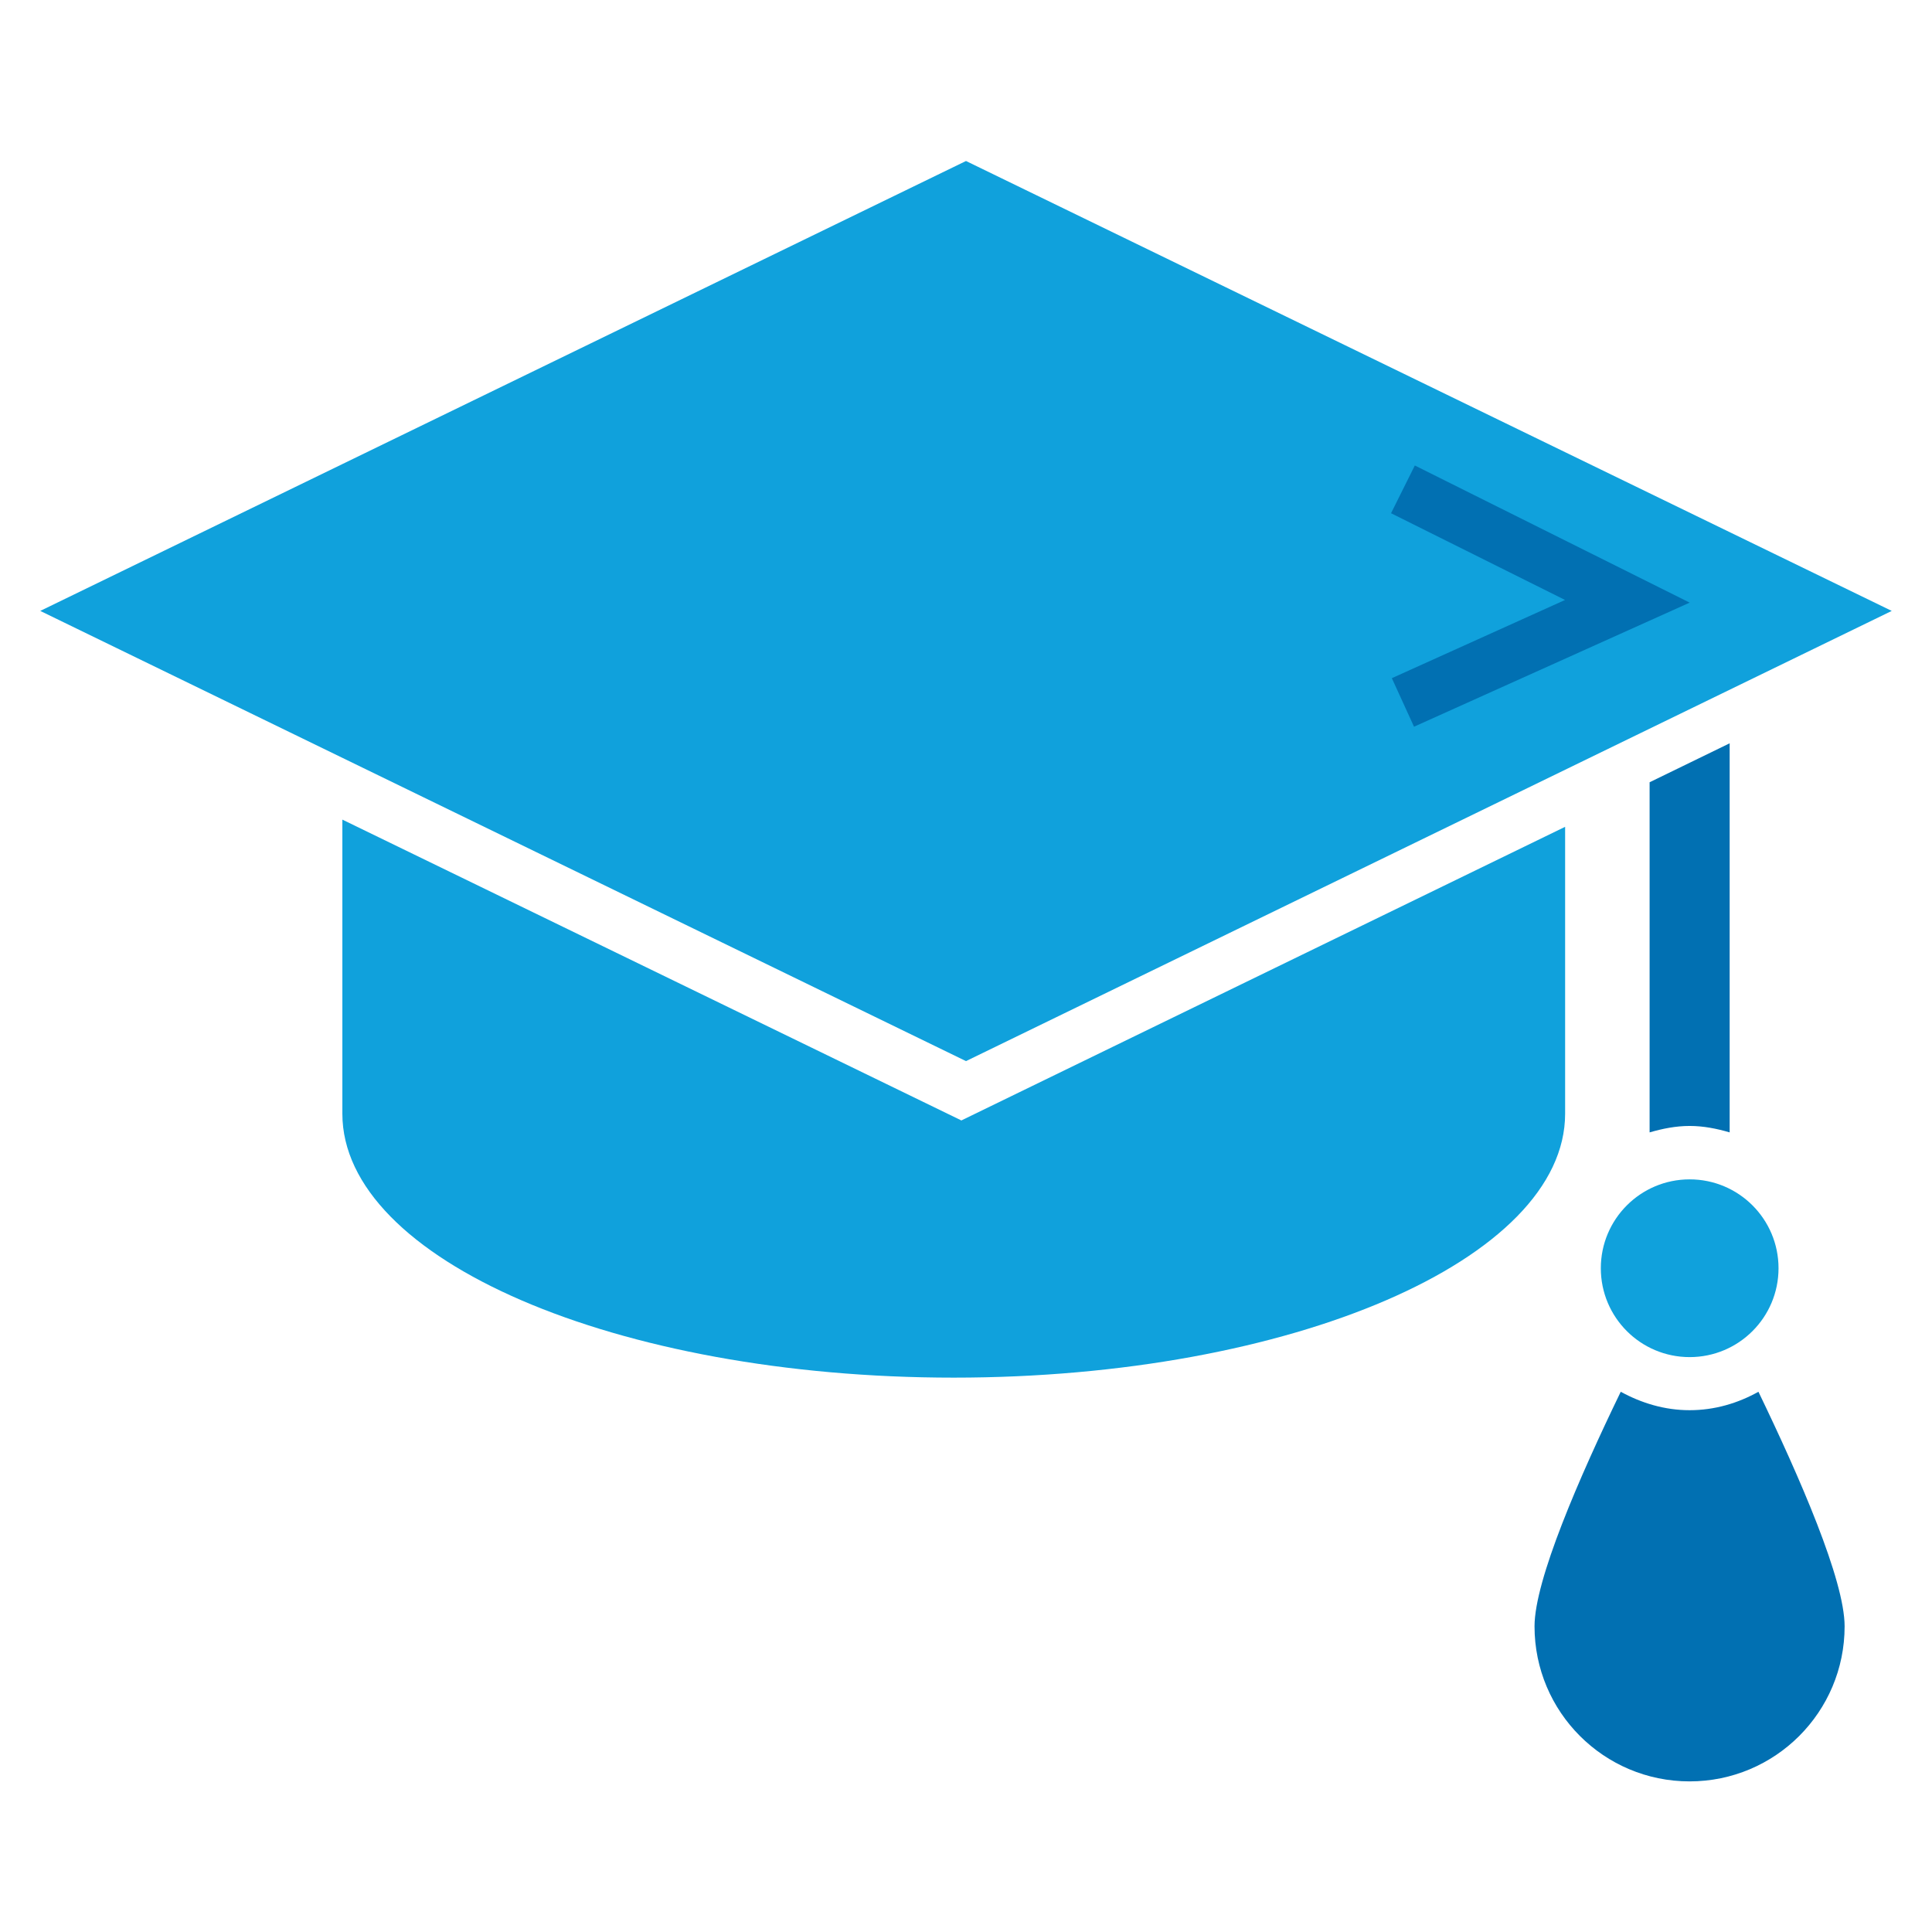 <svg width="48" height="48" viewBox="0 0 48 48" fill="none" xmlns="http://www.w3.org/2000/svg">
<path d="M43.688 34.578C43.177 34.863 42.6 35.036 41.977 35.036C41.354 35.036 40.777 34.857 40.267 34.578C39.239 36.7 38.125 39.259 38.125 40.406C38.125 42.534 39.849 44.258 41.977 44.258C44.105 44.258 45.829 42.534 45.829 40.406C45.829 39.259 44.715 36.706 43.688 34.578Z" fill="#0170B2"/>
<path d="M41.979 29.301C40.759 29.301 39.772 30.289 39.772 31.509C39.772 32.729 40.759 33.717 41.979 33.717C43.199 33.717 44.187 32.729 44.187 31.509C44.187 30.289 43.199 29.301 41.979 29.301Z" fill="#10A1DC"/>
<path d="M47 15.178L24 4L1 15.178L24 26.363L47 15.178Z" fill="#10A1DC"/>
<path d="M40.984 19.435V28.134C41.303 28.041 41.634 27.974 41.979 27.974C42.324 27.974 42.655 28.041 42.973 28.134V18.467L40.984 19.435Z" fill="#0170B2"/>
<path d="M23.881 27.835L8.506 20.363V27.67C8.506 31.29 15.308 34.227 23.695 34.227C32.083 34.227 38.885 31.29 38.885 27.67V20.542L23.875 27.842L23.881 27.835Z" fill="#10A1DC"/>
<path d="M35.131 18.055L34.58 16.849L38.883 14.906L34.56 12.751L35.151 11.565L41.98 14.972L35.131 18.055Z" fill="#0170B2"/>
</svg>
